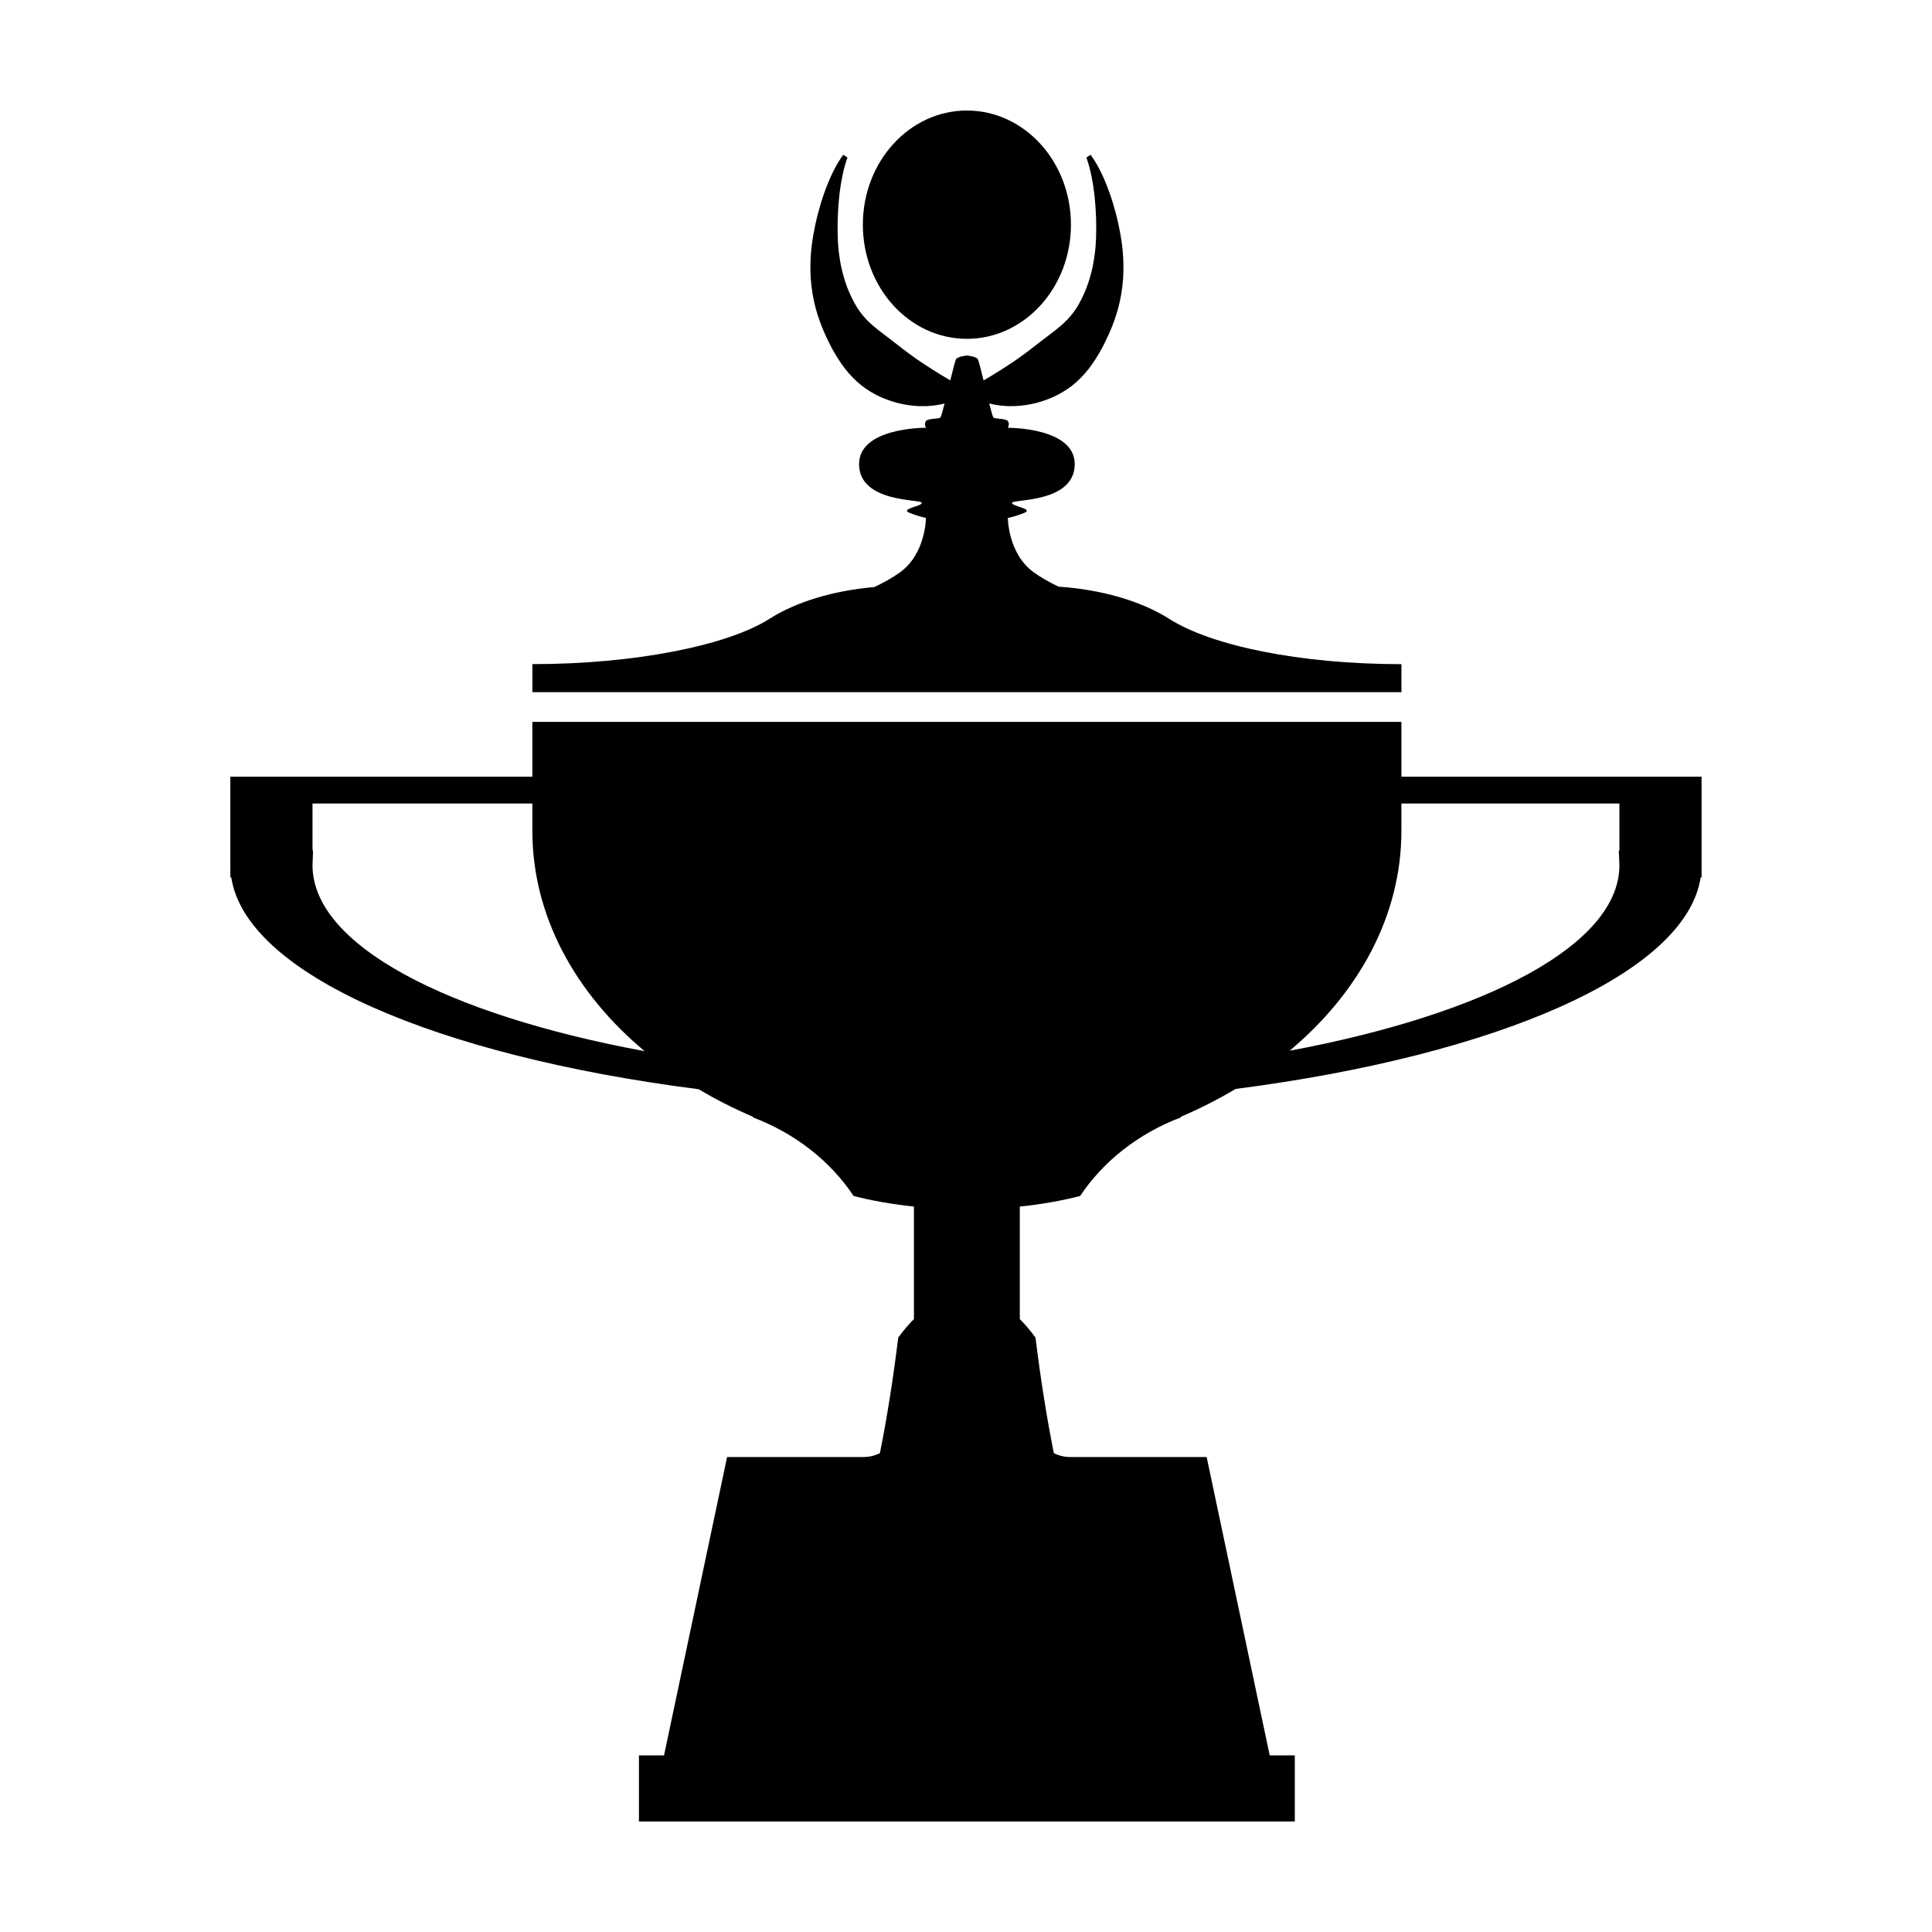 <?xml version="1.0" encoding="UTF-8"?>
<!-- Uploaded to: SVG Repo, www.svgrepo.com, Generator: SVG Repo Mixer Tools -->
<svg fill="#000000" width="800px" height="800px" version="1.1" viewBox="144 144 512 512" xmlns="http://www.w3.org/2000/svg">
 <g>
  <path d="m515.39 349.82v-14.512h-230.31v14.512h-80.039v23.402 0.086c0 0.117 0 0.238 0.004 0.355l0.012 2.848h0.23c3.894 25.582 54.18 47.234 123.86 56.148 4.578 2.719 9.434 5.18 14.531 7.359h-0.199c-0.004 0.027-0.004 0.055-0.008 0.078 11.223 4.238 20.594 11.598 26.746 20.852 4.883 1.25 10.262 2.207 15.984 2.805v29.82c-1.441 1.426-2.828 3.066-4.156 4.902-1.371 11.109-3.004 21.379-4.859 30.617-1.34 0.672-2.777 1.031-4.281 1.031l-7.387 0.004h-28.832l-16.711 79.074h-6.648v17.512h173.81v-17.512h-6.648l-16.711-79.074h-36.219c-1.5 0-2.938-0.359-4.281-1.031-1.855-9.238-3.488-19.508-4.859-30.617-1.328-1.836-2.715-3.477-4.156-4.902v-29.82c5.727-0.598 11.102-1.555 15.984-2.805 6.152-9.254 15.527-16.609 26.746-20.852-0.004-0.027-0.004-0.055-0.008-0.078h-0.199c5.144-2.199 10.047-4.688 14.66-7.438 69.363-8.961 119.36-30.566 123.25-56.07h0.242v-26.691zm-288.57 23.488 0.145-3.914h-0.145v-12.457h58.258v6.707h0.008c-0.004 0.172-0.008 0.34-0.008 0.516 0 22.477 11.266 42.965 29.754 58.41-52.504-9.73-88.012-28.168-88.012-49.262zm346.34-3.914h-0.16l0.16 3.914c0 21.012-35.227 39.387-87.395 49.148 18.41-15.434 29.621-35.875 29.621-58.297 0-0.176-0.008-0.344-0.012-0.516h0.012v-6.707h57.773z"/>
  <path d="m515.39 320.01c-27.012 0-50.371-4.898-61.559-12.016-7.379-4.695-17.859-7.758-29.309-8.523-2.34-1.121-4.644-2.398-6.57-3.797-6.859-4.977-6.859-14.426-6.859-14.426s1.715-0.254 4.383-1.352c2.668-1.098-3.809-1.773-3.238-2.699 0.57-0.93 16.379 0 16.574-10.039 0.191-9.953-17.715-9.785-17.715-9.785s0.57-1.012 0-1.773c-0.57-0.758-3.238-0.508-3.809-0.93-0.18-0.133-0.613-1.672-1.137-3.734 0.871 0.223 1.746 0.359 2.637 0.496 0.473 0.059 0.941 0.098 1.418 0.137l0.711 0.047 0.711 0.012c1.91 0.051 3.824-0.176 5.731-0.551 1.906-0.391 3.781-1.012 5.621-1.801 1.824-0.824 3.586-1.863 5.211-3.137 1.613-1.293 3.09-2.809 4.398-4.484 1.293-1.695 2.434-3.512 3.449-5.391 1-1.895 1.898-3.82 2.691-5.781 0.77-1.977 1.426-3.988 1.902-6.039 0.137-0.508 0.215-1.031 0.32-1.543 0.102-0.516 0.203-1.027 0.27-1.547l0.219-1.551 0.148-1.551 0.062-0.773 0.027-0.773c0.016-0.516 0.039-1.031 0.047-1.543l-0.02-1.535c0-0.512-0.027-1.02-0.066-1.523-0.105-2.035-0.379-4.004-0.703-5.922-0.344-1.918-0.746-3.801-1.23-5.652-0.496-1.848-1.035-3.672-1.676-5.457-0.641-1.785-1.355-3.535-2.164-5.234-0.832-1.688-1.738-3.34-2.859-4.82l-1.109 0.738c0.609 1.664 1.055 3.387 1.391 5.137 0.352 1.742 0.613 3.504 0.801 5.277 0.355 3.543 0.508 7.109 0.379 10.59-0.059 1.738-0.168 3.445-0.426 5.078-0.09 0.824-0.266 1.629-0.395 2.434-0.082 0.398-0.18 0.793-0.266 1.188l-0.133 0.59-0.16 0.578c-0.805 3.102-2.008 5.977-3.539 8.547-0.773 1.281-1.691 2.445-2.68 3.504-1.008 1.047-2.106 1.965-3.199 2.84-1.109 0.863-2.227 1.676-3.32 2.535-1.109 0.836-2.215 1.699-3.348 2.594-1.148 0.863-2.324 1.75-3.566 2.609-1.246 0.844-2.527 1.73-3.887 2.57-1.547 1.016-3.172 1.973-4.891 3-0.703-2.891-1.328-5.371-1.559-5.676-0.57-0.758-2.856-0.93-2.856-0.93s-2.285 0.168-2.856 0.93c-0.227 0.305-0.852 2.773-1.555 5.656-1.707-1.016-3.32-1.965-4.856-2.969-1.359-0.84-2.644-1.723-3.891-2.566-1.242-0.859-2.422-1.742-3.57-2.606-1.133-0.895-2.242-1.754-3.352-2.594-1.094-0.859-2.215-1.668-3.324-2.535-1.098-0.875-2.195-1.793-3.203-2.84-0.992-1.059-1.91-2.223-2.684-3.504-1.531-2.57-2.742-5.445-3.547-8.547l-0.164-0.582-0.133-0.59-0.27-1.188c-0.129-0.805-0.309-1.609-0.398-2.434-0.258-1.633-0.367-3.34-0.426-5.082-0.129-3.484 0.023-7.051 0.379-10.598 0.184-1.773 0.449-3.535 0.801-5.281 0.336-1.75 0.785-3.477 1.391-5.141l-1.109-0.738c-1.121 1.48-2.027 3.137-2.859 4.824-0.809 1.699-1.523 3.453-2.164 5.238-0.641 1.785-1.18 3.613-1.676 5.461-0.484 1.852-0.887 3.734-1.23 5.656-0.324 1.918-0.598 3.887-0.699 5.926-0.039 0.508-0.062 1.016-0.066 1.527l-0.02 1.535c0.008 0.512 0.031 1.027 0.047 1.543l0.027 0.773 0.062 0.773 0.148 1.551 0.219 1.551c0.066 0.52 0.168 1.031 0.27 1.547 0.105 0.512 0.184 1.039 0.32 1.543 0.477 2.051 1.137 4.066 1.906 6.039 0.793 1.965 1.695 3.891 2.699 5.785 1.016 1.879 2.164 3.695 3.457 5.391 1.309 1.676 2.789 3.191 4.402 4.484 1.625 1.277 3.391 2.312 5.215 3.133 1.84 0.785 3.719 1.406 5.625 1.797 1.91 0.371 3.824 0.598 5.734 0.543l0.711-0.012 0.715-0.047c0.477-0.043 0.945-0.078 1.418-0.141 0.871-0.137 1.727-0.27 2.578-0.484-0.52 2.051-0.949 3.578-1.129 3.711-0.57 0.422-3.238 0.168-3.809 0.93-0.57 0.758 0 1.773 0 1.773s-17.906-0.168-17.715 9.785c0.191 10.039 16 9.109 16.574 10.039 0.57 0.93-5.906 1.602-3.238 2.699 2.668 1.098 4.383 1.352 4.383 1.352s0 9.449-6.859 14.426c-1.996 1.449-4.394 2.766-6.82 3.914-10.848 0.93-20.723 3.922-27.77 8.406-11.184 7.117-35.836 12.016-62.848 12.016v7.426h230.31z"/>
  <path d="m427.81 203.54c0 16.711-12.348 30.254-27.574 30.254-15.227 0-27.57-13.543-27.57-30.254 0-16.707 12.344-30.25 27.57-30.25 15.227 0 27.574 13.543 27.574 30.25"/>
 </g>
</svg>